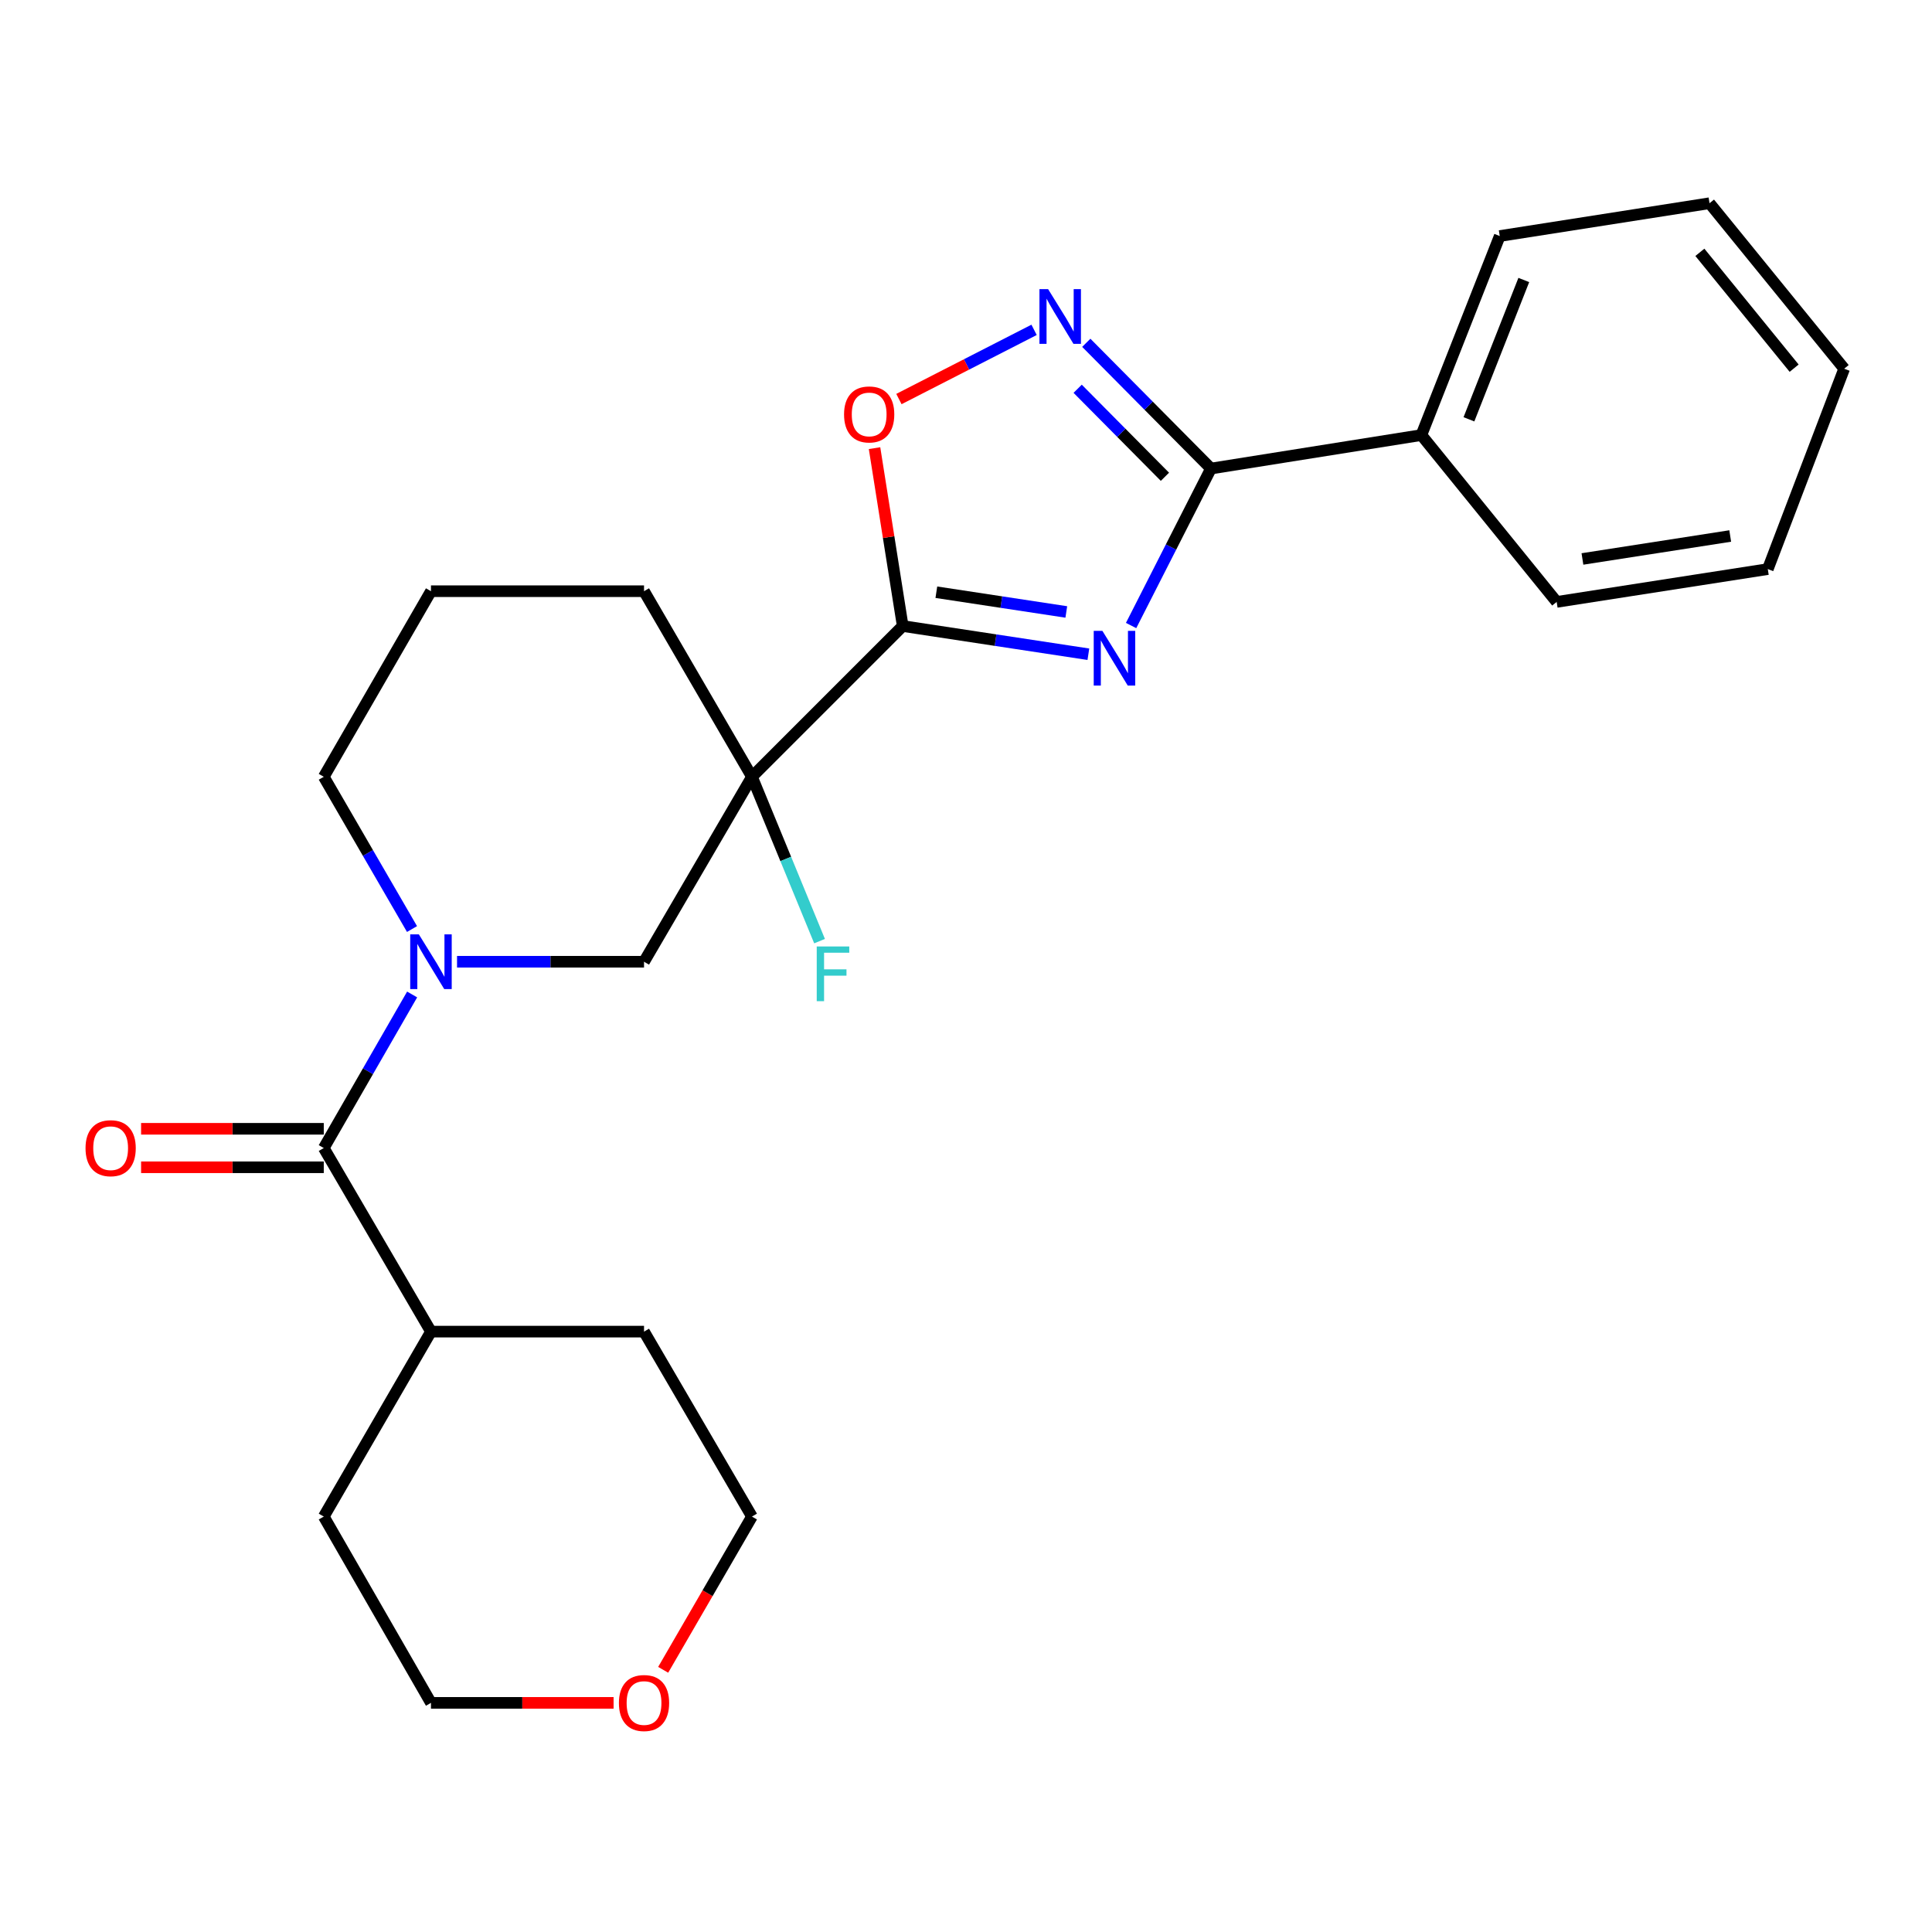 <?xml version='1.0' encoding='iso-8859-1'?>
<svg version='1.1' baseProfile='full'
              xmlns='http://www.w3.org/2000/svg'
                      xmlns:rdkit='http://www.rdkit.org/xml'
                      xmlns:xlink='http://www.w3.org/1999/xlink'
                  xml:space='preserve'
width='1000px' height='1000px' viewBox='0 0 1000 1000'>
<!-- END OF HEADER -->
<rect style='opacity:1.0;fill:#FFFFFF;stroke:none' width='1000' height='1000' x='0' y='0'> </rect>
<path class='bond-0' d='M 563.339,338.632 L 515.292,331.331' style='fill:none;fill-rule:evenodd;stroke:#0000FF;stroke-width:6px;stroke-linecap:butt;stroke-linejoin:miter;stroke-opacity:1' />
<path class='bond-0' d='M 515.292,331.331 L 467.244,324.031' style='fill:none;fill-rule:evenodd;stroke:#000000;stroke-width:6px;stroke-linecap:butt;stroke-linejoin:miter;stroke-opacity:1' />
<path class='bond-0' d='M 551.917,316.749 L 518.284,311.639' style='fill:none;fill-rule:evenodd;stroke:#0000FF;stroke-width:6px;stroke-linecap:butt;stroke-linejoin:miter;stroke-opacity:1' />
<path class='bond-0' d='M 518.284,311.639 L 484.651,306.529' style='fill:none;fill-rule:evenodd;stroke:#000000;stroke-width:6px;stroke-linecap:butt;stroke-linejoin:miter;stroke-opacity:1' />
<path class='bond-2' d='M 585.455,323.771 L 606.122,283.146' style='fill:none;fill-rule:evenodd;stroke:#0000FF;stroke-width:6px;stroke-linecap:butt;stroke-linejoin:miter;stroke-opacity:1' />
<path class='bond-2' d='M 606.122,283.146 L 626.79,242.521' style='fill:none;fill-rule:evenodd;stroke:#000000;stroke-width:6px;stroke-linecap:butt;stroke-linejoin:miter;stroke-opacity:1' />
<path class='bond-1' d='M 467.244,324.031 L 389.209,402.066' style='fill:none;fill-rule:evenodd;stroke:#000000;stroke-width:6px;stroke-linecap:butt;stroke-linejoin:miter;stroke-opacity:1' />
<path class='bond-5' d='M 467.244,324.031 L 459.952,277.995' style='fill:none;fill-rule:evenodd;stroke:#000000;stroke-width:6px;stroke-linecap:butt;stroke-linejoin:miter;stroke-opacity:1' />
<path class='bond-5' d='M 459.952,277.995 L 452.66,231.959' style='fill:none;fill-rule:evenodd;stroke:#FF0000;stroke-width:6px;stroke-linecap:butt;stroke-linejoin:miter;stroke-opacity:1' />
<path class='bond-7' d='M 389.209,402.066 L 333.349,497.796' style='fill:none;fill-rule:evenodd;stroke:#000000;stroke-width:6px;stroke-linecap:butt;stroke-linejoin:miter;stroke-opacity:1' />
<path class='bond-10' d='M 389.209,402.066 L 406.705,444.599' style='fill:none;fill-rule:evenodd;stroke:#000000;stroke-width:6px;stroke-linecap:butt;stroke-linejoin:miter;stroke-opacity:1' />
<path class='bond-10' d='M 406.705,444.599 L 424.2,487.131' style='fill:none;fill-rule:evenodd;stroke:#33CCCC;stroke-width:6px;stroke-linecap:butt;stroke-linejoin:miter;stroke-opacity:1' />
<path class='bond-13' d='M 389.209,402.066 L 333.349,306.005' style='fill:none;fill-rule:evenodd;stroke:#000000;stroke-width:6px;stroke-linecap:butt;stroke-linejoin:miter;stroke-opacity:1' />
<path class='bond-4' d='M 626.79,242.521 L 594.528,209.979' style='fill:none;fill-rule:evenodd;stroke:#000000;stroke-width:6px;stroke-linecap:butt;stroke-linejoin:miter;stroke-opacity:1' />
<path class='bond-4' d='M 594.528,209.979 L 562.265,177.438' style='fill:none;fill-rule:evenodd;stroke:#0000FF;stroke-width:6px;stroke-linecap:butt;stroke-linejoin:miter;stroke-opacity:1' />
<path class='bond-4' d='M 602.966,246.782 L 580.383,224.003' style='fill:none;fill-rule:evenodd;stroke:#000000;stroke-width:6px;stroke-linecap:butt;stroke-linejoin:miter;stroke-opacity:1' />
<path class='bond-4' d='M 580.383,224.003 L 557.799,201.224' style='fill:none;fill-rule:evenodd;stroke:#0000FF;stroke-width:6px;stroke-linecap:butt;stroke-linejoin:miter;stroke-opacity:1' />
<path class='bond-9' d='M 626.79,242.521 L 735.699,225.192' style='fill:none;fill-rule:evenodd;stroke:#000000;stroke-width:6px;stroke-linecap:butt;stroke-linejoin:miter;stroke-opacity:1' />
<path class='bond-3' d='M 236.565,497.796 L 284.957,497.796' style='fill:none;fill-rule:evenodd;stroke:#0000FF;stroke-width:6px;stroke-linecap:butt;stroke-linejoin:miter;stroke-opacity:1' />
<path class='bond-3' d='M 284.957,497.796 L 333.349,497.796' style='fill:none;fill-rule:evenodd;stroke:#000000;stroke-width:6px;stroke-linecap:butt;stroke-linejoin:miter;stroke-opacity:1' />
<path class='bond-6' d='M 213.32,514.737 L 190.453,554.48' style='fill:none;fill-rule:evenodd;stroke:#0000FF;stroke-width:6px;stroke-linecap:butt;stroke-linejoin:miter;stroke-opacity:1' />
<path class='bond-6' d='M 190.453,554.48 L 167.585,594.222' style='fill:none;fill-rule:evenodd;stroke:#000000;stroke-width:6px;stroke-linecap:butt;stroke-linejoin:miter;stroke-opacity:1' />
<path class='bond-27' d='M 213.258,480.87 L 190.422,441.468' style='fill:none;fill-rule:evenodd;stroke:#0000FF;stroke-width:6px;stroke-linecap:butt;stroke-linejoin:miter;stroke-opacity:1' />
<path class='bond-27' d='M 190.422,441.468 L 167.585,402.066' style='fill:none;fill-rule:evenodd;stroke:#000000;stroke-width:6px;stroke-linecap:butt;stroke-linejoin:miter;stroke-opacity:1' />
<path class='bond-25' d='M 535.238,170.73 L 500.259,188.636' style='fill:none;fill-rule:evenodd;stroke:#0000FF;stroke-width:6px;stroke-linecap:butt;stroke-linejoin:miter;stroke-opacity:1' />
<path class='bond-25' d='M 500.259,188.636 L 465.28,206.543' style='fill:none;fill-rule:evenodd;stroke:#FF0000;stroke-width:6px;stroke-linecap:butt;stroke-linejoin:miter;stroke-opacity:1' />
<path class='bond-8' d='M 167.585,584.263 L 120.307,584.263' style='fill:none;fill-rule:evenodd;stroke:#000000;stroke-width:6px;stroke-linecap:butt;stroke-linejoin:miter;stroke-opacity:1' />
<path class='bond-8' d='M 120.307,584.263 L 73.029,584.263' style='fill:none;fill-rule:evenodd;stroke:#FF0000;stroke-width:6px;stroke-linecap:butt;stroke-linejoin:miter;stroke-opacity:1' />
<path class='bond-8' d='M 167.585,604.182 L 120.307,604.182' style='fill:none;fill-rule:evenodd;stroke:#000000;stroke-width:6px;stroke-linecap:butt;stroke-linejoin:miter;stroke-opacity:1' />
<path class='bond-8' d='M 120.307,604.182 L 73.029,604.182' style='fill:none;fill-rule:evenodd;stroke:#FF0000;stroke-width:6px;stroke-linecap:butt;stroke-linejoin:miter;stroke-opacity:1' />
<path class='bond-11' d='M 167.585,594.222 L 223.068,689.244' style='fill:none;fill-rule:evenodd;stroke:#000000;stroke-width:6px;stroke-linecap:butt;stroke-linejoin:miter;stroke-opacity:1' />
<path class='bond-18' d='M 735.699,225.192 L 776.266,122.17' style='fill:none;fill-rule:evenodd;stroke:#000000;stroke-width:6px;stroke-linecap:butt;stroke-linejoin:miter;stroke-opacity:1' />
<path class='bond-18' d='M 760.317,217.036 L 788.714,144.921' style='fill:none;fill-rule:evenodd;stroke:#000000;stroke-width:6px;stroke-linecap:butt;stroke-linejoin:miter;stroke-opacity:1' />
<path class='bond-19' d='M 735.699,225.192 L 805.734,311.549' style='fill:none;fill-rule:evenodd;stroke:#000000;stroke-width:6px;stroke-linecap:butt;stroke-linejoin:miter;stroke-opacity:1' />
<path class='bond-20' d='M 223.068,689.244 L 333.349,689.244' style='fill:none;fill-rule:evenodd;stroke:#000000;stroke-width:6px;stroke-linecap:butt;stroke-linejoin:miter;stroke-opacity:1' />
<path class='bond-21' d='M 223.068,689.244 L 167.585,784.973' style='fill:none;fill-rule:evenodd;stroke:#000000;stroke-width:6px;stroke-linecap:butt;stroke-linejoin:miter;stroke-opacity:1' />
<path class='bond-12' d='M 317.592,881.4 L 270.33,881.4' style='fill:none;fill-rule:evenodd;stroke:#FF0000;stroke-width:6px;stroke-linecap:butt;stroke-linejoin:miter;stroke-opacity:1' />
<path class='bond-12' d='M 270.33,881.4 L 223.068,881.4' style='fill:none;fill-rule:evenodd;stroke:#000000;stroke-width:6px;stroke-linecap:butt;stroke-linejoin:miter;stroke-opacity:1' />
<path class='bond-28' d='M 343.259,864.294 L 366.234,824.634' style='fill:none;fill-rule:evenodd;stroke:#FF0000;stroke-width:6px;stroke-linecap:butt;stroke-linejoin:miter;stroke-opacity:1' />
<path class='bond-28' d='M 366.234,824.634 L 389.209,784.973' style='fill:none;fill-rule:evenodd;stroke:#000000;stroke-width:6px;stroke-linecap:butt;stroke-linejoin:miter;stroke-opacity:1' />
<path class='bond-15' d='M 333.349,306.005 L 223.068,306.005' style='fill:none;fill-rule:evenodd;stroke:#000000;stroke-width:6px;stroke-linecap:butt;stroke-linejoin:miter;stroke-opacity:1' />
<path class='bond-14' d='M 167.585,402.066 L 223.068,306.005' style='fill:none;fill-rule:evenodd;stroke:#000000;stroke-width:6px;stroke-linecap:butt;stroke-linejoin:miter;stroke-opacity:1' />
<path class='bond-16' d='M 389.209,784.973 L 333.349,689.244' style='fill:none;fill-rule:evenodd;stroke:#000000;stroke-width:6px;stroke-linecap:butt;stroke-linejoin:miter;stroke-opacity:1' />
<path class='bond-17' d='M 223.068,881.4 L 167.585,784.973' style='fill:none;fill-rule:evenodd;stroke:#000000;stroke-width:6px;stroke-linecap:butt;stroke-linejoin:miter;stroke-opacity:1' />
<path class='bond-23' d='M 776.266,122.17 L 884.843,105.184' style='fill:none;fill-rule:evenodd;stroke:#000000;stroke-width:6px;stroke-linecap:butt;stroke-linejoin:miter;stroke-opacity:1' />
<path class='bond-22' d='M 805.734,311.549 L 915.008,294.563' style='fill:none;fill-rule:evenodd;stroke:#000000;stroke-width:6px;stroke-linecap:butt;stroke-linejoin:miter;stroke-opacity:1' />
<path class='bond-22' d='M 819.065,289.319 L 895.557,277.429' style='fill:none;fill-rule:evenodd;stroke:#000000;stroke-width:6px;stroke-linecap:butt;stroke-linejoin:miter;stroke-opacity:1' />
<path class='bond-24' d='M 915.008,294.563 L 954.545,190.844' style='fill:none;fill-rule:evenodd;stroke:#000000;stroke-width:6px;stroke-linecap:butt;stroke-linejoin:miter;stroke-opacity:1' />
<path class='bond-26' d='M 884.843,105.184 L 954.545,190.844' style='fill:none;fill-rule:evenodd;stroke:#000000;stroke-width:6px;stroke-linecap:butt;stroke-linejoin:miter;stroke-opacity:1' />
<path class='bond-26' d='M 879.848,130.605 L 928.64,190.567' style='fill:none;fill-rule:evenodd;stroke:#000000;stroke-width:6px;stroke-linecap:butt;stroke-linejoin:miter;stroke-opacity:1' />
<path  class='atom-0' d='M 570.59 326.525
L 579.87 341.525
Q 580.79 343.005, 582.27 345.685
Q 583.75 348.365, 583.83 348.525
L 583.83 326.525
L 587.59 326.525
L 587.59 354.845
L 583.71 354.845
L 573.75 338.445
Q 572.59 336.525, 571.35 334.325
Q 570.15 332.125, 569.79 331.445
L 569.79 354.845
L 566.11 354.845
L 566.11 326.525
L 570.59 326.525
' fill='#0000FF'/>
<path  class='atom-4' d='M 216.808 483.636
L 226.088 498.636
Q 227.008 500.116, 228.488 502.796
Q 229.968 505.476, 230.048 505.636
L 230.048 483.636
L 233.808 483.636
L 233.808 511.956
L 229.928 511.956
L 219.968 495.556
Q 218.808 493.636, 217.568 491.436
Q 216.368 489.236, 216.008 488.556
L 216.008 511.956
L 212.328 511.956
L 212.328 483.636
L 216.808 483.636
' fill='#0000FF'/>
<path  class='atom-5' d='M 542.495 149.65
L 551.775 164.65
Q 552.695 166.13, 554.175 168.81
Q 555.655 171.49, 555.735 171.65
L 555.735 149.65
L 559.495 149.65
L 559.495 177.97
L 555.615 177.97
L 545.655 161.57
Q 544.495 159.65, 543.255 157.45
Q 542.055 155.25, 541.695 154.57
L 541.695 177.97
L 538.015 177.97
L 538.015 149.65
L 542.495 149.65
' fill='#0000FF'/>
<path  class='atom-6' d='M 436.882 214.505
Q 436.882 207.705, 440.242 203.905
Q 443.602 200.105, 449.882 200.105
Q 456.162 200.105, 459.522 203.905
Q 462.882 207.705, 462.882 214.505
Q 462.882 221.385, 459.482 225.305
Q 456.082 229.185, 449.882 229.185
Q 443.642 229.185, 440.242 225.305
Q 436.882 221.425, 436.882 214.505
M 449.882 225.985
Q 454.202 225.985, 456.522 223.105
Q 458.882 220.185, 458.882 214.505
Q 458.882 208.945, 456.522 206.145
Q 454.202 203.305, 449.882 203.305
Q 445.562 203.305, 443.202 206.105
Q 440.882 208.905, 440.882 214.505
Q 440.882 220.225, 443.202 223.105
Q 445.562 225.985, 449.882 225.985
' fill='#FF0000'/>
<path  class='atom-9' d='M 44.271 594.302
Q 44.271 587.502, 47.631 583.702
Q 50.991 579.902, 57.271 579.902
Q 63.551 579.902, 66.911 583.702
Q 70.271 587.502, 70.271 594.302
Q 70.271 601.182, 66.871 605.102
Q 63.471 608.982, 57.271 608.982
Q 51.031 608.982, 47.631 605.102
Q 44.271 601.222, 44.271 594.302
M 57.271 605.782
Q 61.591 605.782, 63.911 602.902
Q 66.271 599.982, 66.271 594.302
Q 66.271 588.742, 63.911 585.942
Q 61.591 583.102, 57.271 583.102
Q 52.951 583.102, 50.591 585.902
Q 48.271 588.702, 48.271 594.302
Q 48.271 600.022, 50.591 602.902
Q 52.951 605.782, 57.271 605.782
' fill='#FF0000'/>
<path  class='atom-11' d='M 422.739 489.888
L 439.579 489.888
L 439.579 493.128
L 426.539 493.128
L 426.539 501.728
L 438.139 501.728
L 438.139 505.008
L 426.539 505.008
L 426.539 518.208
L 422.739 518.208
L 422.739 489.888
' fill='#33CCCC'/>
<path  class='atom-13' d='M 320.349 881.48
Q 320.349 874.68, 323.709 870.88
Q 327.069 867.08, 333.349 867.08
Q 339.629 867.08, 342.989 870.88
Q 346.349 874.68, 346.349 881.48
Q 346.349 888.36, 342.949 892.28
Q 339.549 896.16, 333.349 896.16
Q 327.109 896.16, 323.709 892.28
Q 320.349 888.4, 320.349 881.48
M 333.349 892.96
Q 337.669 892.96, 339.989 890.08
Q 342.349 887.16, 342.349 881.48
Q 342.349 875.92, 339.989 873.12
Q 337.669 870.28, 333.349 870.28
Q 329.029 870.28, 326.669 873.08
Q 324.349 875.88, 324.349 881.48
Q 324.349 887.2, 326.669 890.08
Q 329.029 892.96, 333.349 892.96
' fill='#FF0000'/>
</svg>
